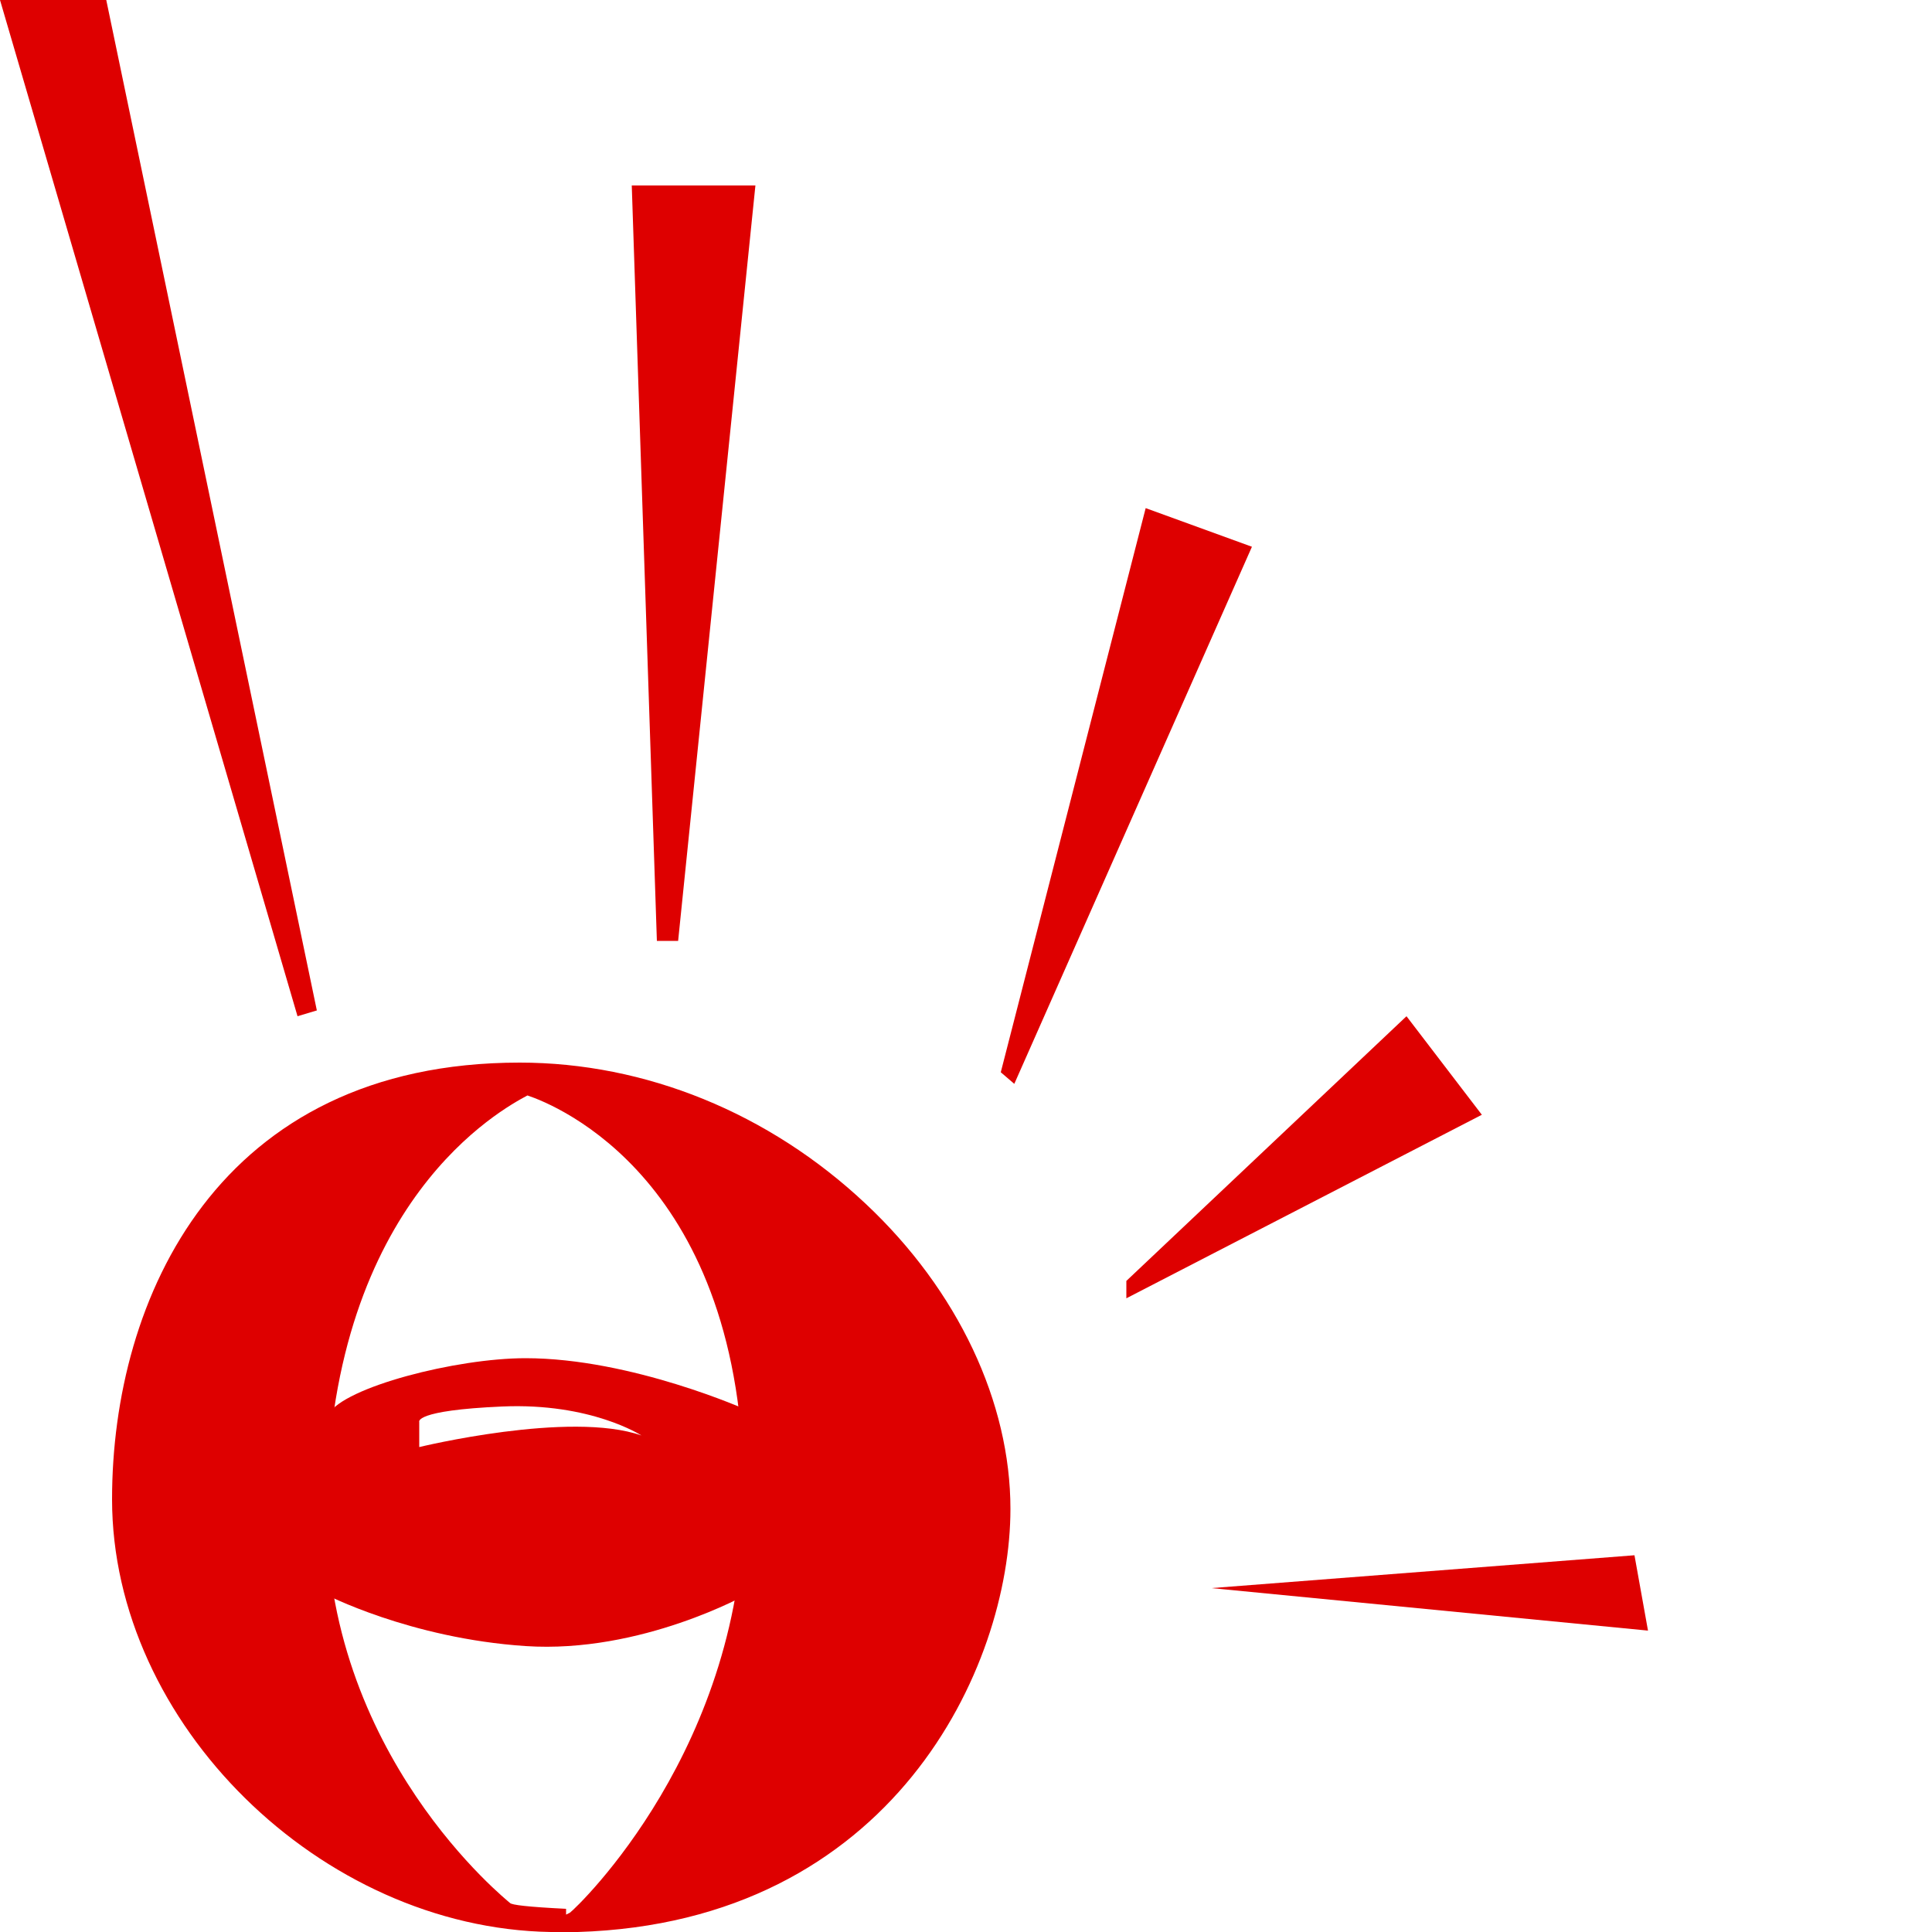<?xml version="1.0" encoding="UTF-8"?> <!-- Generator: Adobe Illustrator 27.0.1, SVG Export Plug-In . SVG Version: 6.00 Build 0) --> <svg xmlns="http://www.w3.org/2000/svg" xmlns:xlink="http://www.w3.org/1999/xlink" id="_Слой_1" x="0px" y="0px" viewBox="0 0 100 100" style="enable-background:new 0 0 100 100;" xml:space="preserve"> <style type="text/css"> .st0{fill:#DE0000;} </style> <g> <path class="st0" d="M28.5,100L28.5,100h1.4c16.3-0.5,22.4-13.7,22.4-21.9c0-5.5-2.7-11.3-7.5-15.8c-5-4.7-11.4-7.3-17.9-7.3 C11.3,55,5.8,67.2,5.8,77.6C5.8,89.2,16.6,99.8,28.5,100L28.5,100z M29.5,99l-0.2,0.1v-0.3c-2-0.1-2.8-0.2-2.9-0.3 s-9.7-7.7-9.5-20.7c0.3-15.7,9.1-20.4,10.4-21.1c1.5,0.5,11.2,4.4,11.2,20.7C38.6,90.4,29.9,98.7,29.5,99L29.5,99z"></path> <path class="st0" d="M16.8,82.5c0,0,4.4,2.3,10.4,2.7c6,0.4,11.5-2.7,11.5-2.7l0.4-4.7L38.7,73c0,0-6-2.7-11.5-2.7 c-3.6,0-9.4,1.5-10.2,2.9C16.1,74.7,16.8,82.5,16.8,82.5L16.8,82.5z M26,72.8c4.6-0.2,7.2,1.5,7.2,1.5c-3.7-1.3-11.5,0.6-11.5,0.6 v-1.3C21.7,73.6,21.4,73,26,72.8L26,72.8z"></path> <polygon class="st0" points="62.7,82.2 85.3,84.4 84.6,80.5 "></polygon> <polygon class="st0" points="58.3,67.2 58.3,66.3 72.8,52.6 76.7,57.7 "></polygon> <polygon class="st0" points="52.5,56.1 51.8,55.5 59.3,26.3 64.8,28.3 "></polygon> <polygon class="st0" points="35.1,48.7 34,48.7 32.7,9.6 39.1,9.6 "></polygon> <polygon class="st0" points="16.4,52.3 15.4,52.6 0,0 5.5,0 "></polygon> </g> </svg> 